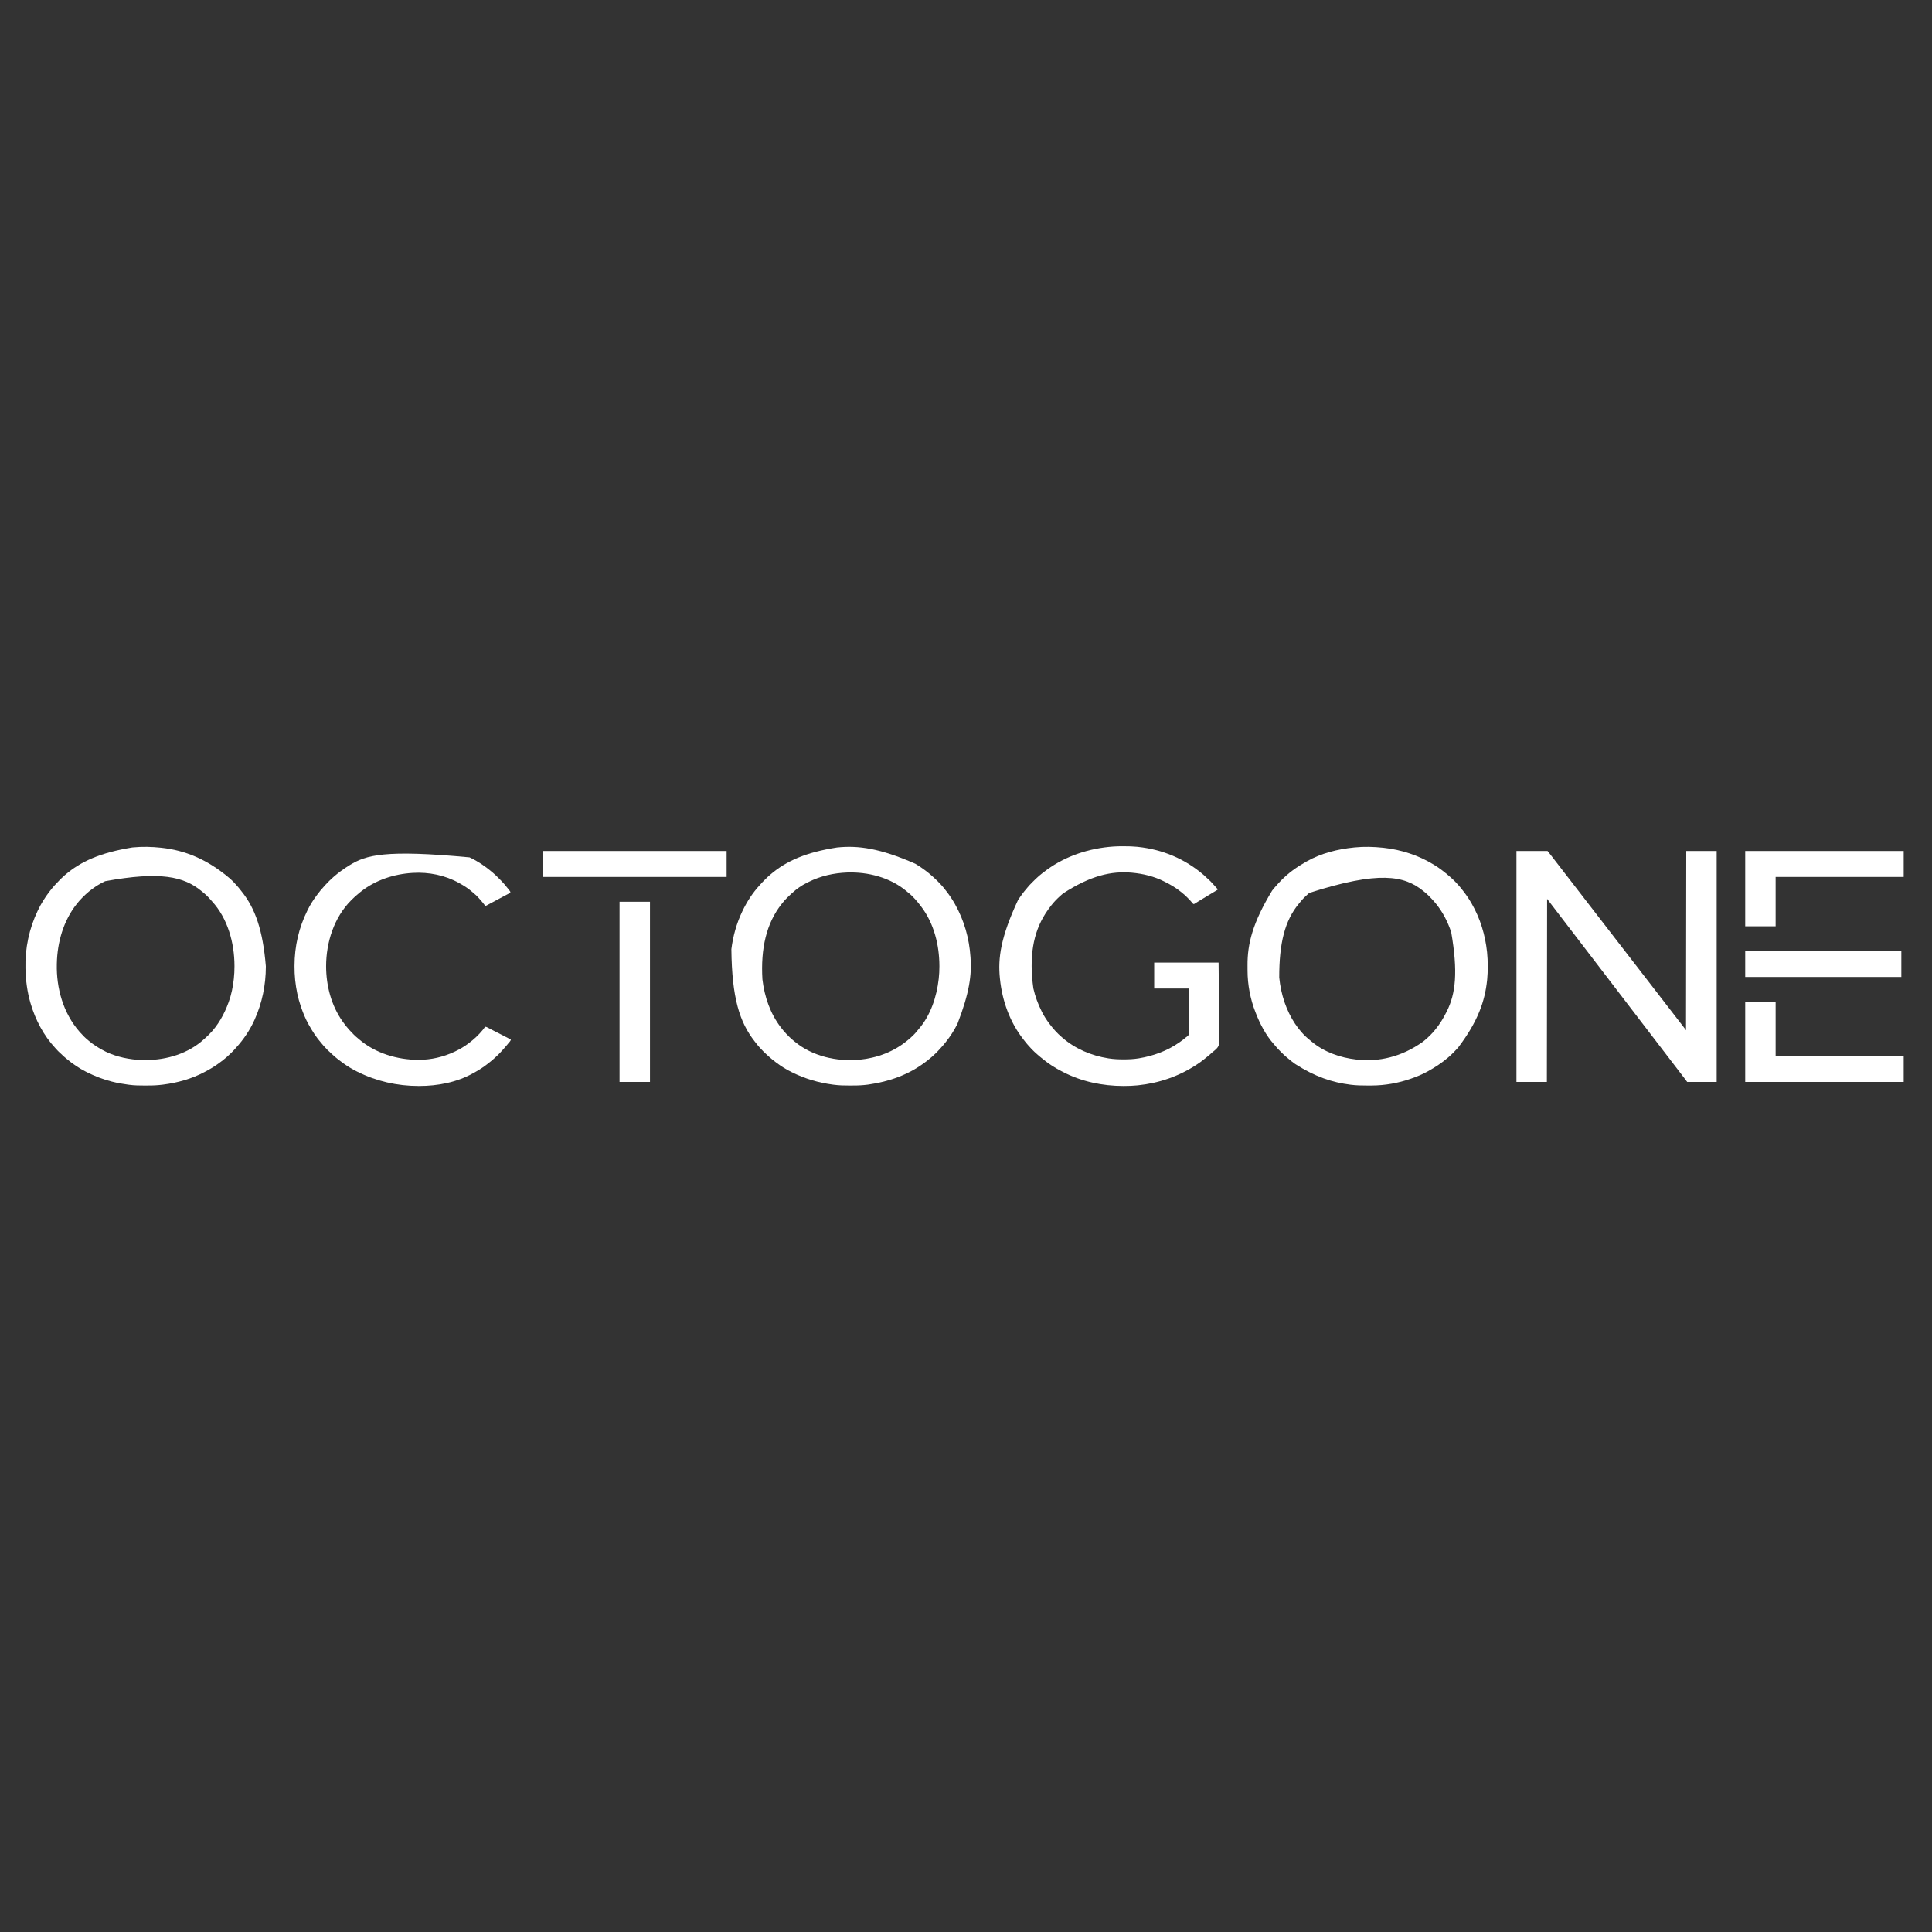 <svg id="SvgjsSvg1033" width="288" height="288" xmlns="http://www.w3.org/2000/svg" version="1.1" xmlns:xlink="http://www.w3.org/1999/xlink" xmlns:svgjs="http://svgjs.com/svgjs"><rect width="100%" height="100%" fill="#333333" stroke="none"/><defs id="SvgjsDefs1034"></defs><g id="SvgjsG1035"><svg xmlns="http://www.w3.org/2000/svg" viewBox="0 0 8192 1237" width="288" height="288"><path fill="#ffffff" d="M0 0 C43.56 0 87.12 0 132 0 C145.647 17.059 145.647 17.059 150.375 23.312 C154.943 29.32 159.548 35.297 164.188 41.25 C170.609 49.491 176.984 57.766 183.344 66.055 C188.207 72.387 193.095 78.7 198 85 C204.482 93.326 210.921 101.683 217.344 110.055 C222.207 116.387 227.095 122.7 232 129 C238.482 137.326 244.921 145.683 251.344 154.055 C256.207 160.387 261.095 166.7 266 173 C271.694 180.313 277.357 187.648 283 195 C284.666 197.167 286.333 199.334 288 201.5 C290.455 204.69 292.909 207.881 295.359 211.074 C300.217 217.4 305.1 223.706 310 230 C316.482 238.326 322.921 246.683 329.344 255.055 C334.207 261.387 339.095 267.7 344 274 C350.482 282.326 356.921 290.683 363.344 299.055 C368.207 305.387 373.095 311.7 378 318 C384.482 326.326 390.921 334.683 397.344 343.055 C402.207 349.387 407.095 355.7 412 362 C418.482 370.326 424.921 378.683 431.344 387.055 C436.207 393.387 441.095 399.7 446 406 C452.482 414.326 458.921 422.683 465.344 431.055 C470.207 437.387 475.095 443.7 480 450 C486.482 458.326 492.921 466.683 499.344 475.055 C504.207 481.387 509.095 487.7 514 494 C520.482 502.326 526.921 510.683 533.344 519.055 C538.207 525.387 543.095 531.7 548 538 C554.482 546.326 560.921 554.683 567.344 563.055 C572.207 569.387 577.095 575.7 582 582 C587.694 589.313 593.357 596.648 599 604 C600.666 606.167 602.333 608.334 604 610.5 C606.455 613.69 608.909 616.881 611.359 620.074 C616.217 626.4 621.1 632.706 626 639 C632.482 647.326 638.921 655.683 645.344 664.055 C650.207 670.387 655.095 676.7 660 683 C666.482 691.326 672.921 699.683 679.344 708.055 C684.207 714.387 689.095 720.7 694 727 C702.714 738.198 702.714 738.198 706.375 742.938 C707.438 744.312 707.438 744.312 708.523 745.715 C712.078 750.43 715.527 755.224 719 760 C719.33 509.2 719.66 258.4 720 0 C762.57 0 805.14 0 849 0 C849 323.07 849 646.14 849 979 C807.75 979 766.5 979 724 979 C720.04 973.72 716.08 968.44 712 963 C708.314 958.193 708.314 958.193 704.617 953.395 C701.628 949.522 698.658 945.636 695.688 941.75 C695.142 941.036 694.596 940.323 694.034 939.587 C691.794 936.656 689.554 933.724 687.313 930.793 C681.884 923.689 676.455 916.585 671 909.5 C665.541 902.409 660.107 895.3 654.673 888.189 C651.95 884.626 649.225 881.063 646.5 877.5 C643.214 873.204 639.929 868.907 636.645 864.609 C631.771 858.233 626.896 851.859 622 845.5 C616.541 838.409 611.107 831.3 605.673 824.189 C602.95 820.626 600.225 817.063 597.5 813.5 C594.214 809.204 590.929 804.907 587.645 800.609 C582.771 794.233 577.896 787.859 573 781.5 C566.416 772.948 559.867 764.369 553.313 755.793 C547.884 748.689 542.455 741.585 537 734.5 C531.541 727.409 526.107 720.3 520.673 713.189 C517.95 709.626 515.225 706.063 512.5 702.5 C509.214 698.204 505.929 693.907 502.645 689.609 C497.771 683.233 492.896 676.859 488 670.5 C482.541 663.409 477.107 656.3 471.673 649.189 C468.95 645.626 466.225 642.063 463.5 638.5 C460.214 634.204 456.929 629.907 453.645 625.609 C448.771 619.233 443.896 612.859 439 606.5 C432.416 597.948 425.867 589.369 419.313 580.793 C413.884 573.689 408.455 566.585 403 559.5 C397.541 552.409 392.107 545.3 386.673 538.189 C383.95 534.626 381.225 531.063 378.5 527.5 C375.214 523.204 371.929 518.907 368.645 514.609 C363.771 508.233 358.896 501.859 354 495.5 C348.541 488.409 343.107 481.3 337.673 474.189 C334.95 470.626 332.225 467.063 329.5 463.5 C326.214 459.204 322.929 454.907 319.645 450.609 C314.771 444.233 309.896 437.859 305 431.5 C298.416 422.948 291.867 414.369 285.313 405.793 C279.884 398.689 274.455 391.585 269 384.5 C263.541 377.409 258.107 370.3 252.673 363.189 C249.95 359.626 247.225 356.063 244.5 352.5 C241.214 348.204 237.929 343.907 234.645 339.609 C229.771 333.233 224.896 326.859 220 320.5 C214.541 313.409 209.107 306.3 203.673 299.189 C200.95 295.626 198.225 292.063 195.5 288.5 C192.214 284.204 188.929 279.907 185.645 275.609 C180.771 269.233 175.896 262.859 171 256.5 C164.416 247.948 157.867 239.369 151.313 230.793 C149.647 228.612 147.98 226.431 146.312 224.25 C145.827 223.614 145.341 222.978 144.841 222.323 C139.908 215.871 134.952 209.438 130 203 C129.67 459.08 129.34 715.16 129 979 C86.43 979 43.86 979 0 979 C0 655.93 0 332.86 0 0 Z " transform="translate(6430 131)" class="color8259FD svgShape"></path><path fill="#ffffff" d="M0 0 C0.908 0.538 1.815 1.075 2.75 1.629 C14.55 8.671 25.866 16.208 36.88 24.422 C38.96 25.97 41.053 27.5 43.148 29.027 C52.518 35.897 61.333 43.267 70 51 C70.869 51.768 71.738 52.537 72.633 53.328 C75.107 55.533 77.556 57.762 80 60 C80.546 60.495 81.092 60.991 81.654 61.501 C90.708 69.732 99.261 78.286 107.49 87.341 C108.813 88.795 110.15 90.236 111.488 91.676 C117.197 97.871 122.385 104.418 127.52 111.087 C129.01 113.013 130.517 114.923 132.027 116.832 C144.942 133.28 156.698 150.795 167 169 C167.655 170.153 167.655 170.153 168.324 171.329 C207.098 239.928 228.78 316.48 234 395 C234.056 395.748 234.113 396.495 234.171 397.266 C239.719 471.326 229.508 547.524 179 678 C178.547 678.909 178.093 679.819 177.626 680.756 C164.394 707.143 148.407 731.927 130 755 C129.501 755.629 129.003 756.257 128.489 756.905 C122.128 764.907 115.629 772.7 108.633 780.156 C106.628 782.322 104.692 784.51 102.77 786.746 C98.575 791.56 94.087 796.06 89.562 800.562 C88.755 801.374 87.947 802.185 87.115 803.021 C82.239 807.89 77.236 812.524 72 817 C70.917 817.949 69.835 818.9 68.754 819.852 C59.811 827.653 50.52 834.918 41 842 C40.273 842.543 39.545 843.086 38.796 843.646 C-27.605 893.028 -107.456 923.258 -199.375 936.25 C-200.56 936.401 -201.745 936.552 -202.966 936.708 C-206.973 937.187 -210.983 937.609 -215 938 C-215.882 938.087 -216.764 938.174 -217.673 938.264 C-236.767 940.093 -255.778 940.361 -274.938 940.312 C-276.479 940.31 -278.02 940.308 -279.561 940.306 C-301.505 940.264 -323.216 939.927 -345 937 C-346.588 936.794 -348.176 936.588 -349.765 936.382 C-410.542 928.404 -468.043 911.36 -523 884 C-524.347 883.334 -524.347 883.334 -525.721 882.654 C-546.876 872.12 -567.076 859.741 -585.96 845.529 C-588.004 843.997 -590.064 842.488 -592.129 840.984 C-601.508 834.114 -610.328 826.738 -619 819 C-619.869 818.232 -620.738 817.463 -621.633 816.672 C-624.107 814.467 -626.556 812.238 -629 810 C-629.546 809.505 -630.092 809.009 -630.654 808.499 C-639.708 800.268 -648.261 791.714 -656.49 782.659 C-657.813 781.205 -659.15 779.764 -660.488 778.324 C-666.193 772.133 -671.379 765.591 -676.511 758.926 C-678.029 756.962 -679.562 755.012 -681.098 753.062 C-745.095 671.286 -777.594 569.01 -779.807 362.252 C-772.968 307.11 -757.931 253.186 -734 203 C-733.539 202.029 -733.079 201.059 -732.604 200.059 C-713.812 160.757 -689.781 123.508 -660.195 91.406 C-658.987 90.081 -657.786 88.749 -656.624 87.383 C-651.455 81.329 -645.866 75.714 -640.23 70.1 C-638.566 68.441 -636.907 66.776 -635.248 65.111 C-629.671 59.531 -624.03 54.093 -618 49 C-617.036 48.154 -616.072 47.309 -615.078 46.438 C-546.946 -12.284 -461.495 -48.995 -332 -69 C-330.848 -69.119 -329.695 -69.237 -328.508 -69.359 C-241.887 -77.84 -150.852 -66.218 0 0 Z M-288.575 37.125 C-346.048 39.34 -401.62 51.695 -453.233 77.611 C-455.651 78.825 -458.077 80.016 -460.508 81.203 C-481.932 91.885 -503.079 106.398 -520.594 122.77 C-522.551 124.584 -524.54 126.323 -526.566 128.059 C-531.559 132.415 -536.253 137.067 -540.936 141.75 C-542.426 143.239 -543.925 144.719 -545.424 146.199 C-551.733 152.471 -557.486 159.006 -563 166 C-564.161 167.436 -565.323 168.873 -566.484 170.309 C-631.69 252.259 -655.968 360.174 -648.188 489.891 C-639.571 563.669 -615.02 636.018 -569 695 C-568.054 696.218 -568.054 696.218 -567.09 697.461 C-565.089 699.999 -563.051 702.502 -561 705 C-560.221 705.966 -559.443 706.931 -558.641 707.926 C-552.019 715.985 -544.789 723.425 -537.438 730.812 C-536.714 731.544 -536.714 731.544 -535.975 732.291 C-529.331 738.991 -522.387 745.127 -515 751 C-513.826 751.977 -512.655 752.956 -511.488 753.941 C-436.633 816.193 -333.706 839.273 -238.125 830.984 C-162.082 823.526 -90.907 797.249 -32 748 C-31.493 747.585 -30.986 747.17 -30.464 746.742 C-16.562 735.352 -3.058 722.782 7.988 708.566 C9.856 706.184 11.815 703.909 13.814 701.636 C64.651 643.39 90.772 564.017 99.25 488.375 C99.333 487.638 99.416 486.901 99.502 486.141 C101.387 469.199 102.214 452.294 102.188 435.25 C102.187 434.455 102.186 433.66 102.185 432.841 C101.964 345.285 79.423 253.73 26 183 C25.382 182.178 25.382 182.178 24.751 181.339 C8.662 159.984 -9.264 138.579 -30.418 122.023 C-33.226 119.823 -35.917 117.51 -38.625 115.188 C-107.146 58.145 -200.672 34.063 -288.575 37.125 Z " transform="translate(3881 185)" class="color8259FD svgShape"></path><path fill="#ffffff" d="M0 0 C0.676 0.073 1.352 0.145 2.048 0.22 C100.233 10.884 195.026 48.432 290.438 129.434 C292.177 131.177 294.005 132.772 295.875 134.375 C302.433 140.045 308.436 146.211 314.07 152.793 C315.952 154.946 317.893 157.036 319.847 159.122 C325.794 165.494 331.206 172.17 336.509 179.081 C338.051 181.066 339.625 183.023 341.207 184.977 C399.624 257.638 431.451 350.228 444.188 502.25 C444.187 503.606 444.187 503.606 444.186 504.989 C444.048 581.903 428.54 657.747 397 728 C396.598 728.898 396.196 729.797 395.781 730.722 C376.502 773.44 349.819 812.892 318.266 847.488 C317.011 848.879 315.763 850.277 314.545 851.7 C309.486 857.596 304.065 863.083 298.562 868.562 C297.66 869.469 296.757 870.376 295.826 871.311 C290.712 876.417 285.496 881.31 280 886 C278.952 886.925 277.905 887.852 276.859 888.781 C267.008 897.437 256.585 905.267 246 913 C245.269 913.537 244.538 914.073 243.784 914.626 C225.473 928.009 206.065 939.461 186 950 C185.079 950.488 184.159 950.976 183.21 951.479 C129.496 979.817 69.717 996.61 9.625 1004.25 C8.44 1004.401 7.255 1004.552 6.034 1004.708 C2.027 1005.187 -1.983 1005.609 -6 1006 C-6.882 1006.087 -7.764 1006.174 -8.673 1006.264 C-27.767 1008.093 -46.778 1008.361 -65.938 1008.312 C-67.479 1008.31 -69.02 1008.308 -70.561 1008.306 C-91.764 1008.265 -112.847 1008.109 -133.899 1005.282 C-136.192 1004.974 -138.486 1004.678 -140.781 1004.382 C-163.144 1001.458 -185.131 997.553 -207 992 C-208.212 991.693 -209.423 991.387 -210.671 991.071 C-246.681 981.825 -280.766 968.571 -314 952 C-315.387 951.31 -315.387 951.31 -316.801 950.605 C-347.8 935.058 -376.479 915.296 -403 893 C-403.553 892.537 -404.106 892.075 -404.675 891.598 C-411.387 885.97 -417.895 880.285 -424.004 873.996 C-425.868 872.132 -427.791 870.44 -429.812 868.75 C-435.149 864.166 -439.757 858.891 -444.47 853.683 C-445.935 852.071 -447.414 850.473 -448.898 848.879 C-497.973 796.128 -532.727 729.859 -553 661 C-553.297 659.998 -553.594 658.996 -553.9 657.964 C-567.661 610.963 -573.985 561.888 -575 513 C-575.022 512.175 -575.044 511.351 -575.066 510.501 C-577.139 426.874 -559.291 342.298 -523 267 C-522.338 265.611 -522.338 265.611 -521.662 264.195 C-508.552 236.822 -492.388 211.133 -474 187 C-473.556 186.417 -473.112 185.834 -472.654 185.233 C-459.028 167.44 -444.059 150.992 -428.25 135.125 C-427.363 134.233 -426.475 133.341 -425.561 132.422 C-420.534 127.407 -415.408 122.599 -410 118 C-408.991 117.123 -407.981 116.245 -406.973 115.367 C-340.243 58.221 -258.519 21.435 -123 -1 C-121.848 -1.119 -120.695 -1.237 -119.508 -1.359 C-80.012 -5.226 -39.421 -4.28 0 0 Z M-237 142 C-237.812 142.382 -238.625 142.765 -239.462 143.159 C-258.083 151.957 -275.517 162.663 -292 175 C-292.53 175.392 -293.059 175.784 -293.605 176.188 C-297.464 179.051 -301.254 181.991 -305 185 C-305.536 185.43 -306.072 185.86 -306.624 186.303 C-315.907 193.848 -324.403 202.196 -332.875 210.625 C-333.409 211.154 -333.943 211.683 -334.494 212.228 C-341.467 219.148 -347.914 226.27 -354 234 C-355.161 235.436 -356.323 236.873 -357.484 238.309 C-414.136 309.502 -440.053 400.968 -442 491 C-442.022 491.875 -442.044 492.75 -442.066 493.651 C-444.294 594.391 -415.793 700.086 -346 780 C-345.178 780.933 -344.355 781.867 -343.508 782.828 C-331.894 795.748 -319.754 808.355 -306 819 C-304.91 819.899 -303.823 820.801 -302.738 821.707 C-287.334 834.479 -270.421 845.202 -253 855 C-252.401 855.342 -251.802 855.684 -251.186 856.036 C-205.995 881.734 -153.508 894.68 -102 899 C-100.874 899.095 -99.748 899.19 -98.588 899.288 C-88.119 900.081 -77.682 900.201 -67.188 900.188 C-65.836 900.187 -65.836 900.187 -64.458 900.186 C24.272 900.025 116.353 872.383 182.523 811.266 C184.572 809.391 186.651 807.574 188.754 805.762 C193.208 801.874 197.395 797.753 201.562 793.562 C202.279 792.85 202.995 792.138 203.732 791.404 C241.321 753.748 268.048 705.709 286 656 C286.323 655.12 286.646 654.24 286.979 653.333 C298.201 622.533 304.619 589.872 308.25 557.375 C308.333 556.631 308.417 555.888 308.502 555.122 C310.41 537.831 311.21 520.644 311.188 503.25 C311.187 502.358 311.186 501.467 311.186 500.548 C311.008 403.357 282.526 299.298 215.266 226.477 C213.418 224.457 211.628 222.407 209.844 220.332 C199.301 208.257 187.714 196.77 175 187 C173.947 186.128 172.898 185.251 171.852 184.371 C96.614 121.604 -4.519 99.533 -237 142 Z " transform="translate(683 117)" class="color8259FD svgShape"></path><path fill="#ffffff" d="M0 0 C1.311 0.139 2.623 0.278 3.974 0.422 C77.903 8.589 150.456 32.217 214 71 C214.761 71.459 215.522 71.917 216.306 72.39 C235.633 84.042 253.696 97.533 271 112 C271.521 112.435 272.043 112.87 272.58 113.318 C288.283 126.463 303.967 140.388 317.273 155.996 C319.217 158.252 321.233 160.434 323.25 162.625 C328.348 168.277 333.008 174.235 337.653 180.259 C338.903 181.874 340.166 183.479 341.43 185.082 C353.847 200.94 364.958 217.546 375 235 C375.422 235.728 375.844 236.457 376.279 237.207 C412.52 300.016 433.598 369.829 441.25 441.75 C441.333 442.532 441.417 443.315 441.503 444.121 C443.52 463.34 444.208 482.428 444.188 501.75 C444.187 503.367 444.187 503.367 444.186 505.016 C444.159 522.427 443.744 539.665 442 557 C441.871 558.291 441.742 559.582 441.609 560.913 C432.438 650.56 402.247 737.042 319.414 846.375 C317.537 848.416 315.728 850.484 313.926 852.59 C309.533 857.626 304.817 862.333 300.085 867.046 C298.565 868.56 297.051 870.079 295.537 871.6 C290.198 876.943 284.769 882.118 279 887 C277.99 887.877 276.981 888.755 275.973 889.633 C250.05 911.832 221.786 930.427 192 947 C191.303 947.393 190.606 947.785 189.888 948.189 C167.399 960.808 143.322 970.563 119 979 C117.535 979.515 117.535 979.515 116.04 980.041 C64.263 998.066 7.766 1008.017 -47.074 1008.203 C-48.479 1008.21 -49.885 1008.217 -51.29 1008.224 C-55.756 1008.244 -60.222 1008.249 -64.688 1008.25 C-65.448 1008.25 -66.209 1008.251 -66.994 1008.251 C-90.119 1008.258 -113.032 1007.958 -136 1005 C-137.043 1004.869 -137.043 1004.869 -138.108 1004.736 C-214.433 995.165 -287.801 971.154 -372 917 C-373.198 916.146 -373.198 916.146 -374.42 915.274 C-384.399 908.135 -393.965 900.709 -403.151 892.578 C-404.498 891.428 -405.874 890.313 -407.267 889.219 C-415.575 882.666 -422.982 875.322 -430.435 867.826 C-432.621 865.629 -434.818 863.443 -437.016 861.258 C-443.718 854.562 -450.201 847.877 -456.067 840.428 C-458.008 837.99 -460.042 835.677 -462.133 833.367 C-496.394 795.18 -521.767 746.64 -540 699 C-540.355 698.098 -540.709 697.196 -541.075 696.267 C-562.587 641.537 -574.04 580.407 -574.203 521.734 C-574.206 521.028 -574.209 520.322 -574.212 519.595 C-574.227 515.841 -574.236 512.086 -574.24 508.332 C-574.245 505.313 -574.258 502.294 -574.281 499.276 C-574.961 408.033 -552.615 317.98 -470 182 C-469.5 181.37 -469 180.74 -468.485 180.091 C-462.125 172.09 -455.627 164.299 -448.633 156.844 C-446.638 154.689 -444.713 152.512 -442.801 150.285 C-438.442 145.283 -433.763 140.617 -429.062 135.938 C-427.78 134.649 -427.78 134.649 -426.471 133.334 C-421.476 128.347 -416.371 123.578 -411 119 C-409.87 118.015 -408.741 117.03 -407.613 116.043 C-399.956 109.399 -392.145 103.039 -384 97 C-382.987 96.248 -382.987 96.248 -381.953 95.48 C-363.717 82 -344.719 70.191 -325 59 C-323.88 58.362 -323.88 58.362 -322.737 57.711 C-261.991 23.444 -191.99 5.927 -123 -1 C-121.848 -1.119 -120.695 -1.237 -119.508 -1.359 C-80.003 -5.227 -39.43 -4.253 0 0 Z M-312.542 191.705 C-313.822 192.842 -315.117 193.961 -316.414 195.078 C-328.413 205.552 -340.27 216.914 -350.055 229.5 C-352.178 232.229 -354.427 234.821 -356.688 237.438 C-416.811 309.754 -440.041 406.233 -439.812 550.125 C-436.219 586.212 -428.915 621.722 -417 656 C-416.657 656.988 -416.315 657.975 -415.962 658.993 C-395.342 717.7 -359.234 777.024 -309.605 815.949 C-306.851 818.117 -304.216 820.397 -301.562 822.688 C-248.617 866.707 -180.742 890.264 -113 898 C-111.99 898.117 -110.98 898.234 -109.939 898.355 C-18.273 908.442 78.678 887.543 169.771 822.219 C171.518 820.818 173.26 819.41 175 818 C175.53 817.576 176.059 817.152 176.605 816.716 C185.177 809.817 193.018 802.189 200.812 794.438 C201.301 793.955 201.789 793.472 202.292 792.974 C208.991 786.331 215.14 779.396 221 772 C222.025 770.746 223.052 769.493 224.082 768.242 C242.04 746.19 256.231 722.372 269 697 C269.371 696.273 269.742 695.546 270.124 694.797 C308.993 618.192 318.204 525.267 289.375 357.992 C274.913 314.88 254.55 274.527 226 239 C225.267 238.074 224.533 237.149 223.777 236.195 C214.998 225.264 205.362 215.26 195.5 205.312 C194.634 204.434 193.768 203.555 192.876 202.649 C186.899 196.664 180.621 191.259 174 186 C172.9 185.095 171.802 184.188 170.707 183.277 C90.564 118.493 -15.887 96.674 -312.542 191.705 Z " transform="translate(5864 117)" class="color8259FD svgShape"></path><path fill="#ffffff" d="M0 0 C1.759 0.001 1.759 0.001 3.553 0.002 C21.535 0.027 39.349 0.343 57.25 2.188 C58.562 2.322 59.874 2.456 61.226 2.594 C165.712 13.522 260.721 53.495 340.312 122.062 C340.907 122.574 341.502 123.085 342.115 123.611 C345.769 126.787 349.226 130.103 352.609 133.566 C354.3 135.236 356.06 136.779 357.875 138.312 C365.915 145.256 373.497 152.926 380.371 161.023 C383.458 164.579 386.686 168.005 389.901 171.445 C399.25 181.498 399.25 181.498 399.25 184.188 C397.124 185.705 397.124 185.705 394.109 187.504 C392.99 188.177 391.87 188.85 390.717 189.544 C389.478 190.28 388.239 191.015 387 191.75 C385.729 192.511 384.459 193.273 383.189 194.036 C380.54 195.627 377.889 197.214 375.236 198.799 C369.644 202.145 364.08 205.537 358.514 208.926 C349.273 214.551 340.026 220.17 330.729 225.701 C326.571 228.176 322.439 230.684 318.336 233.249 C316.044 234.679 313.744 236.096 311.444 237.513 C309.78 238.544 308.126 239.593 306.472 240.641 C305.46 241.262 304.449 241.883 303.406 242.523 C302.507 243.086 301.608 243.648 300.682 244.228 C298.25 245.188 298.25 245.188 296.174 244.654 C293.763 242.816 292.148 240.793 290.305 238.383 C285.284 232.085 279.779 226.413 274.067 220.744 C272.377 219.064 270.698 217.375 269.02 215.684 C262.416 209.072 255.593 202.983 248.25 197.188 C247.041 196.187 245.835 195.184 244.633 194.176 C234.378 185.702 223.448 178.353 212.25 171.188 C211.58 170.758 210.91 170.329 210.22 169.887 C198.659 162.558 186.453 156.364 174.25 150.188 C173.516 149.812 172.782 149.437 172.025 149.051 C130.245 127.856 82.768 116.285 36.25 112.188 C35.236 112.095 34.222 112.002 33.178 111.906 C-51.119 104.976 -138.605 123.703 -256.629 200.41 C-260.388 203.612 -264.081 206.883 -267.75 210.188 C-268.371 210.746 -268.992 211.304 -269.632 211.878 C-282.711 223.69 -294.893 236.288 -305.75 250.188 C-306.228 250.793 -306.705 251.398 -307.197 252.021 C-315.62 262.712 -323.427 273.715 -330.75 285.188 C-331.146 285.808 -331.543 286.428 -331.951 287.067 C-383.387 368.344 -400.793 469.462 -382.117 602.762 C-374.268 636.881 -362.52 668.923 -346.75 700.188 C-346.151 701.387 -346.151 701.387 -345.54 702.611 C-337.125 719.386 -326.958 735.15 -315.75 750.188 C-315.152 750.994 -315.152 750.994 -314.541 751.817 C-299.127 772.506 -281.494 792.53 -261.75 809.188 C-260.855 809.971 -259.961 810.755 -259.039 811.562 C-204.8 858.799 -135.885 887.814 -65.25 899 C-63.412 899.292 -63.412 899.292 -61.536 899.591 C-41.261 902.631 -21.113 903.597 -0.625 903.562 C0.598 903.562 1.821 903.561 3.082 903.561 C23.712 903.519 43.885 902.514 64.25 899.188 C64.922 899.079 65.593 898.97 66.285 898.857 C125.761 889.11 186.097 867.274 235.588 832.36 C237.284 831.163 238.993 829.985 240.703 828.809 C249.155 822.938 257.377 816.688 265.132 809.916 C267.25 808.188 267.25 808.188 269.559 806.786 C273.9 803.819 275.96 801.539 277.081 796.315 C277.52 791.28 277.43 786.244 277.364 781.195 C277.371 779.253 277.382 777.311 277.397 775.369 C277.426 770.111 277.4 764.854 277.364 759.596 C277.336 754.096 277.359 748.596 277.376 743.096 C277.401 732.688 277.381 722.28 277.344 711.871 C277.296 697.801 277.319 683.732 277.338 669.662 C277.367 647.504 277.301 625.346 277.25 603.188 C228.74 603.188 180.23 603.188 130.25 603.188 C130.25 566.888 130.25 530.587 130.25 493.188 C220.34 493.188 310.43 493.188 403.25 493.188 C404.299 580.975 404.299 580.975 404.52 617.754 C404.57 626.171 404.623 634.588 404.678 643.004 C404.685 644.059 404.692 645.114 404.699 646.201 C404.812 663.182 405.017 680.161 405.256 697.141 C405.5 714.595 405.644 732.048 405.696 749.504 C405.732 760.258 405.843 771.005 406.056 781.757 C406.194 789.153 406.235 796.544 406.201 803.941 C406.185 808.197 406.208 812.443 406.349 816.697 C406.838 832.166 406.744 844.841 395.865 856.748 C390.081 862.729 383.735 867.994 377.25 873.188 C375.682 874.531 374.121 875.882 372.573 877.247 C371.979 877.769 371.385 878.292 370.774 878.83 C368.702 880.675 366.663 882.555 364.625 884.438 C359.584 888.986 354.301 893.154 348.938 897.309 C346.492 899.205 344.078 901.133 341.688 903.098 C331.946 911.087 321.769 918.26 311.25 925.188 C310.385 925.758 309.519 926.328 308.627 926.915 C234.358 975.559 149.946 1004.432 61.75 1013.5 C60.964 1013.581 60.177 1013.663 59.367 1013.747 C40.098 1015.709 20.863 1016.397 1.5 1016.375 C0.525 1016.374 -0.45 1016.374 -1.455 1016.373 C-88.919 1016.227 -177.66 997.829 -255.585 957.307 C-258.081 956.016 -260.59 954.751 -263.098 953.484 C-276.421 946.705 -289.19 939.29 -301.75 931.188 C-302.359 930.796 -302.968 930.404 -303.596 930 C-320.407 919.135 -336.4 907.021 -351.75 894.188 C-352.271 893.752 -352.793 893.317 -353.33 892.869 C-369.758 879.118 -386.213 864.485 -400.094 848.121 C-402.01 845.884 -404.005 843.729 -406 841.562 C-411.044 835.964 -415.667 830.081 -420.261 824.113 C-421.779 822.15 -423.312 820.2 -424.848 818.25 C-482.3 744.836 -514.44 654.41 -523.75 562.188 C-523.867 561.071 -523.984 559.955 -524.105 558.806 C-532.567 474.685 -520.917 385.516 -446.75 227.188 C-446.232 226.406 -445.715 225.625 -445.181 224.82 C-434.766 209.151 -423.571 194.196 -411.25 179.975 C-410.141 178.654 -409.063 177.307 -408.002 175.947 C-401.405 167.574 -393.973 160.14 -386.411 152.643 C-384.183 150.433 -381.963 148.215 -379.744 145.996 C-378.308 144.565 -376.871 143.134 -375.434 141.703 C-374.781 141.052 -374.129 140.401 -373.457 139.73 C-369.042 135.36 -364.46 131.236 -359.75 127.188 C-358.786 126.342 -357.822 125.496 -356.828 124.625 C-347.179 116.309 -337.023 108.711 -326.75 101.188 C-325.651 100.38 -325.651 100.38 -324.53 99.557 C-243.557 40.383 -143.272 8.066 -43.75 1.188 C-42.517 1.1 -41.283 1.012 -40.013 0.922 C-26.681 0.043 -13.356 -0.013 0 0 Z " transform="translate(4763.75 110.813)" class="color8259FD svgShape"></path><path fill="#ffffff" d="M0 0 C0.886 0.412 1.771 0.824 2.684 1.248 C35.753 16.751 66.05 37.616 94 61 C94.991 61.821 95.982 62.641 97.003 63.487 C105.904 70.932 114.178 78.899 122.344 87.138 C124.454 89.267 126.573 91.388 128.693 93.508 C130.066 94.885 131.437 96.263 132.809 97.641 C133.429 98.262 134.048 98.883 134.687 99.523 C138.979 103.86 143.021 108.375 147 113 C147.846 113.964 148.691 114.928 149.562 115.922 C155.339 122.624 160.823 129.526 166.188 136.562 C166.86 137.432 167.532 138.301 168.225 139.196 C168.845 140.02 169.466 140.843 170.105 141.691 C170.664 142.426 171.222 143.16 171.798 143.916 C173 146 173 146 173 150 C172.418 150.301 171.837 150.601 171.238 150.911 C160.625 156.405 150.038 161.935 139.562 167.688 C129.822 173.036 120.018 178.26 110.199 183.462 C102.879 187.339 95.564 191.224 88.277 195.164 C87.671 195.492 87.065 195.819 86.44 196.157 C83.585 197.701 80.733 199.247 77.882 200.798 C76.883 201.339 75.884 201.88 74.855 202.438 C73.986 202.911 73.116 203.384 72.219 203.871 C70 205 70 205 67 206 C66.628 205.512 66.257 205.025 65.874 204.522 C59.241 195.845 52.622 187.279 45.152 179.301 C43.248 177.265 41.429 175.187 39.625 173.062 C32.352 164.731 24.477 157.125 15.812 150.258 C13.358 148.287 10.985 146.248 8.621 144.171 C-6.794 130.738 -24.208 119.968 -42 110 C-42.867 109.514 -43.735 109.028 -44.628 108.527 C-103.976 75.632 -172.695 61.712 -240.188 65.75 C-240.911 65.793 -241.635 65.836 -242.381 65.88 C-320.651 70.647 -399.482 96.376 -461.256 145.61 C-462.802 146.842 -464.359 148.059 -465.918 149.273 C-470.922 153.199 -475.691 157.335 -480.383 161.629 C-482.488 163.536 -484.618 165.396 -486.77 167.25 C-491.218 171.134 -495.4 175.252 -499.562 179.438 C-500.279 180.15 -500.995 180.862 -501.732 181.596 C-574.715 254.711 -608.12 360.001 -608.25 461.562 C-608.107 544.377 -586.334 627.879 -538 696 C-537.443 696.786 -536.886 697.572 -536.312 698.382 C-528.71 709.043 -520.73 719.241 -512 729 C-511.343 729.744 -510.685 730.487 -510.008 731.253 C-504.403 737.552 -498.584 743.599 -492.625 749.562 C-491.756 750.444 -490.887 751.325 -489.992 752.232 C-483.976 758.262 -477.651 763.688 -471 769 C-469.961 769.875 -468.926 770.755 -467.898 771.645 C-399.819 830.134 -306.154 858.181 -217.438 858.25 C-216.642 858.251 -215.847 858.251 -215.027 858.252 C-162.559 858.182 -111.505 846.15 -64 824 C-63.088 823.575 -62.176 823.15 -61.236 822.712 C-41.408 813.361 -22.508 802.208 -5 789 C-4.468 788.604 -3.936 788.208 -3.388 787.8 C18.493 771.504 38.422 752.993 55.688 731.875 C56.526 730.853 56.526 730.853 57.381 729.811 C60.483 725.994 63.348 722.142 66 718 C71.615 718.518 75.657 720.689 80.5 723.359 C82.202 724.277 83.906 725.193 85.609 726.107 C86.494 726.585 87.379 727.062 88.291 727.553 C92.747 729.933 97.248 732.224 101.75 734.516 C103.116 735.212 103.116 735.212 104.509 735.923 C106.381 736.878 108.254 737.832 110.126 738.786 C115.053 741.296 119.978 743.81 124.902 746.324 C125.865 746.816 126.829 747.308 127.821 747.814 C136.778 752.391 145.713 757.011 154.631 761.663 C161.385 765.182 168.179 768.613 175 772 C174.236 776.898 172.188 779.574 168.938 783.188 C167.927 784.343 166.918 785.499 165.91 786.656 C165.413 787.223 164.915 787.791 164.403 788.375 C162.489 790.591 160.68 792.883 158.875 795.188 C155.532 799.405 152.004 803.413 148.371 807.383 C146.451 809.502 144.567 811.642 142.691 813.801 C139.049 817.973 135.295 822.029 131.5 826.062 C130.875 826.731 130.25 827.399 129.605 828.088 C123.754 834.321 117.829 840.358 111.344 845.934 C109.023 847.98 106.767 850.088 104.515 852.21 C97.931 858.393 91.074 864.04 83.903 869.525 C81.923 871.06 79.974 872.627 78.027 874.203 C59.777 888.876 39.934 901.438 19.41 912.68 C17.849 913.535 16.292 914.396 14.738 915.266 C-54.441 953.957 -135.524 969.276 -214.125 969.188 C-215.129 969.187 -216.133 969.186 -217.167 969.186 C-306.999 969.04 -394.549 949.111 -475 909 C-475.911 908.547 -476.822 908.093 -477.76 907.626 C-497.733 897.609 -516.862 886.049 -535 873 C-535.747 872.464 -536.494 871.928 -537.264 871.376 C-551.331 861.245 -565.057 850.712 -577.836 838.98 C-579.9 837.092 -582.003 835.261 -584.125 833.438 C-587.604 830.413 -590.832 827.189 -594.062 823.902 C-595.832 822.164 -597.649 820.576 -599.562 819 C-602.798 816.291 -605.465 813.271 -608.191 810.059 C-610.003 807.997 -611.904 806.096 -613.875 804.188 C-617.745 800.369 -621.134 796.268 -624.531 792.027 C-626.252 789.918 -627.983 787.857 -629.781 785.816 C-650.229 762.602 -666.943 735.938 -682 709 C-682.456 708.188 -682.911 707.376 -683.381 706.539 C-695.876 684.083 -705.582 660.244 -714 636 C-714.582 634.329 -714.582 634.329 -715.175 632.624 C-727.625 596.434 -735.317 559.027 -739.312 521 C-739.435 519.838 -739.435 519.838 -739.559 518.652 C-741.503 499.849 -742.208 481.15 -742.188 462.25 C-742.187 461.22 -742.186 460.19 -742.186 459.128 C-742.055 376.983 -723.79 297.491 -687 224 C-686.59 223.171 -686.179 222.343 -685.756 221.489 C-675.5 200.877 -663.225 181.236 -649.387 162.846 C-648.129 161.172 -646.89 159.485 -645.652 157.797 C-636.938 145.967 -627.687 134.56 -617.633 123.844 C-615.657 121.709 -613.754 119.555 -611.863 117.348 C-607.625 112.484 -603.081 107.931 -598.512 103.382 C-597.065 101.94 -595.623 100.493 -594.182 99.045 C-588.958 93.817 -583.63 88.788 -578 84 C-576.917 83.051 -575.835 82.1 -574.754 81.148 C-565.811 73.347 -556.52 66.082 -547 59 C-546.273 58.457 -545.545 57.914 -544.796 57.354 C-533.544 48.987 -521.982 41.28 -510 34 C-508.699 33.202 -508.699 33.202 -507.372 32.389 C-439.058 -9.291 -360.961 -34.048 0 0 Z " transform="translate(1991 158)" class="color8259FD svgShape"></path><path fill="#ffffff" d="M0 0 C42.57 0 85.14 0 129 0 C129 75.9 129 151.8 129 230 C308.19 230 487.38 230 672 230 C672 266.3 672 302.6 672 340 C450.24 340 228.48 340 0 340 C0 227.8 0 115.6 0 0 Z " transform="translate(7400 770)" class="color8259FD svgShape"></path><path fill="#ffffff" d="M0 0 C221.76 0 443.52 0 672 0 C672 36.3 672 72.6 672 110 C492.81 110 313.62 110 129 110 C129 178.97 129 247.94 129 319 C86.43 319 43.86 319 0 319 C0 213.73 0 108.46 0 0 Z " transform="translate(7400 131)" class="color8259FD svgShape"></path><path fill="#ffffff" d="M0 0 C42.57 0 85.14 0 129 0 C129 252.12 129 504.24 129 764 C86.43 764 43.86 764 0 764 C0 511.88 0 259.76 0 0 Z " transform="translate(2627 346)" class="color8259FD svgShape"></path><path fill="#ffffff" d="M0 0 C256.74 0 513.48 0 778 0 C778 36.3 778 72.6 778 110 C521.26 110 264.52 110 0 110 C0 73.7 0 37.4 0 0 Z " transform="translate(2303 131)" class="color8259FD svgShape"></path><path fill="#ffffff" d="M0 0 C218.46 0 436.92 0 662 0 C662 36.3 662 72.6 662 110 C443.54 110 225.08 110 0 110 C0 73.7 0 37.4 0 0 Z " transform="translate(7400 555)" class="color8259FD svgShape"></path></svg></g></svg>